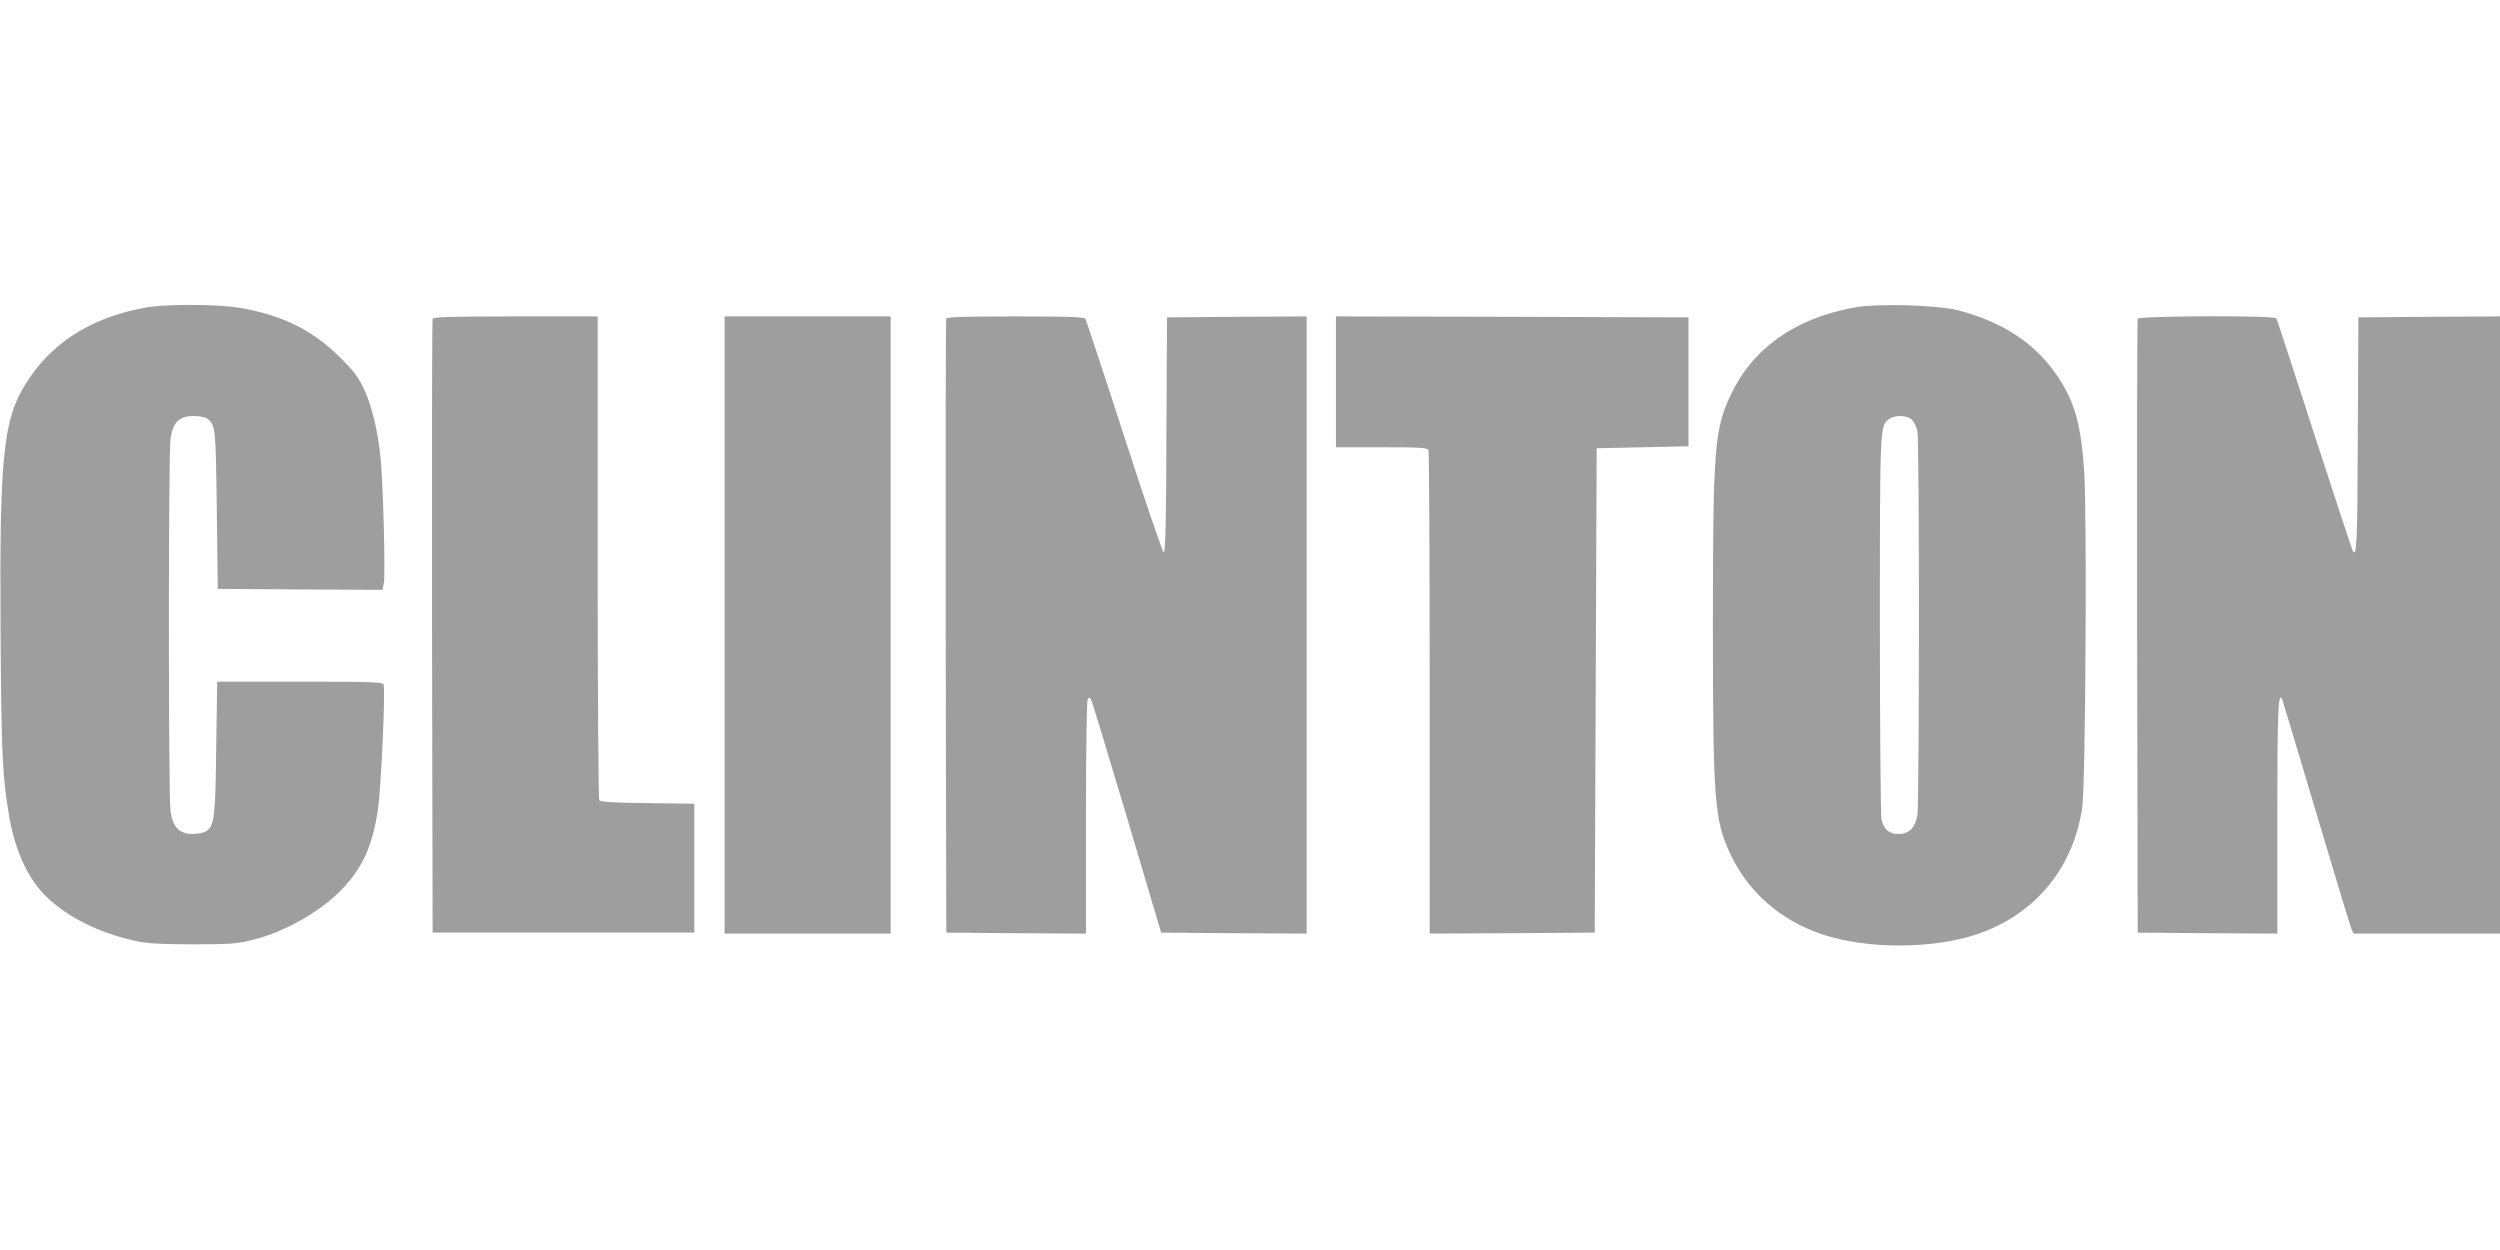 <?xml version="1.0" standalone="no"?>
<!DOCTYPE svg PUBLIC "-//W3C//DTD SVG 20010904//EN"
 "http://www.w3.org/TR/2001/REC-SVG-20010904/DTD/svg10.dtd">
<svg version="1.0" xmlns="http://www.w3.org/2000/svg"
 width="1280pt" height="640pt" viewBox="0 0 1280 640"
 preserveAspectRatio="xMidYMid meet">
<g transform="translate(0,640) scale(0.1,-0.1)"
fill="#9e9e9e" stroke="none">
<path d="M744 4825 c-255 -46 -452 -162 -580 -342 -148 -206 -167 -367 -161
-1323 4 -620 9 -732 43 -934 32 -190 103 -338 205 -430 105 -96 255 -169 422
-209 79 -18 123 -21 312 -22 197 0 229 3 309 23 175 44 363 154 471 274 97
108 143 214 170 393 16 104 39 613 29 640 -5 13 -60 15 -429 15 l-423 0 -5
-337 c-4 -355 -9 -399 -50 -428 -12 -8 -43 -15 -70 -15 -68 0 -102 34 -114
116 -11 77 -11 1831 0 1908 12 84 45 116 119 116 29 0 60 -6 69 -13 42 -33 44
-45 49 -467 l5 -405 422 -3 421 -2 7 32 c9 40 -3 499 -16 638 -14 145 -45 271
-86 360 -29 60 -53 93 -127 165 -140 138 -297 214 -516 250 -115 18 -375 19
-476 0z"/>
<path d="M9490 4825 c-304 -57 -518 -210 -630 -450 -82 -175 -90 -274 -90
-1175 0 -905 8 -1002 91 -1176 92 -194 257 -337 469 -408 229 -76 561 -76 790
0 297 99 495 337 541 649 17 115 25 1496 10 1722 -16 241 -49 358 -139 490
-112 165 -275 273 -502 333 -109 29 -420 38 -540 15z m299 -574 c11 -11 24
-37 28 -58 11 -50 10 -1904 0 -1967 -11 -65 -43 -96 -97 -96 -49 0 -76 24 -87
77 -4 21 -8 470 -8 998 0 1024 0 1016 48 1050 31 22 93 19 116 -4z"/>
<path d="M2215 4768 c-3 -7 -4 -717 -3 -1578 l3 -1565 670 0 670 0 0 330 0
330 -240 3 c-176 2 -241 6 -247 15 -4 6 -8 567 -8 1245 l0 1232 -420 0 c-327
0 -422 -3 -425 -12z"/>
<path d="M3710 3200 l0 -1580 425 0 425 0 0 1580 0 1580 -425 0 -425 0 0
-1580z"/>
<path d="M4845 4768 c-3 -7 -4 -717 -3 -1578 l3 -1565 358 -3 357 -2 0 592 c0
326 4 599 9 607 7 11 10 11 17 0 5 -8 87 -279 184 -604 l175 -590 373 -3 372
-2 0 1580 0 1580 -357 -2 -358 -3 -3 -603 c-1 -446 -5 -603 -14 -600 -6 2 -97
269 -202 593 -105 325 -195 596 -199 603 -6 9 -89 12 -358 12 -270 0 -351 -3
-354 -12z"/>
<path d="M6840 4445 l0 -335 234 0 c204 0 235 -2 240 -16 3 -9 6 -569 6 -1245
l0 -1229 423 2 422 3 5 1240 5 1240 235 5 235 5 0 330 0 330 -902 3 -903 2 0
-335z"/>
<path d="M10945 4768 c-3 -7 -4 -717 -3 -1578 l3 -1565 358 -3 357 -2 0 599
c0 545 4 636 24 603 2 -4 81 -267 175 -583 94 -315 175 -584 181 -596 l10 -23
375 0 375 0 0 1580 0 1580 -362 -2 -363 -3 -3 -602 c-2 -554 -5 -628 -26 -594
-3 5 -91 273 -196 595 -104 323 -192 591 -195 596 -10 16 -704 13 -710 -2z"/>
</g>
</svg>

